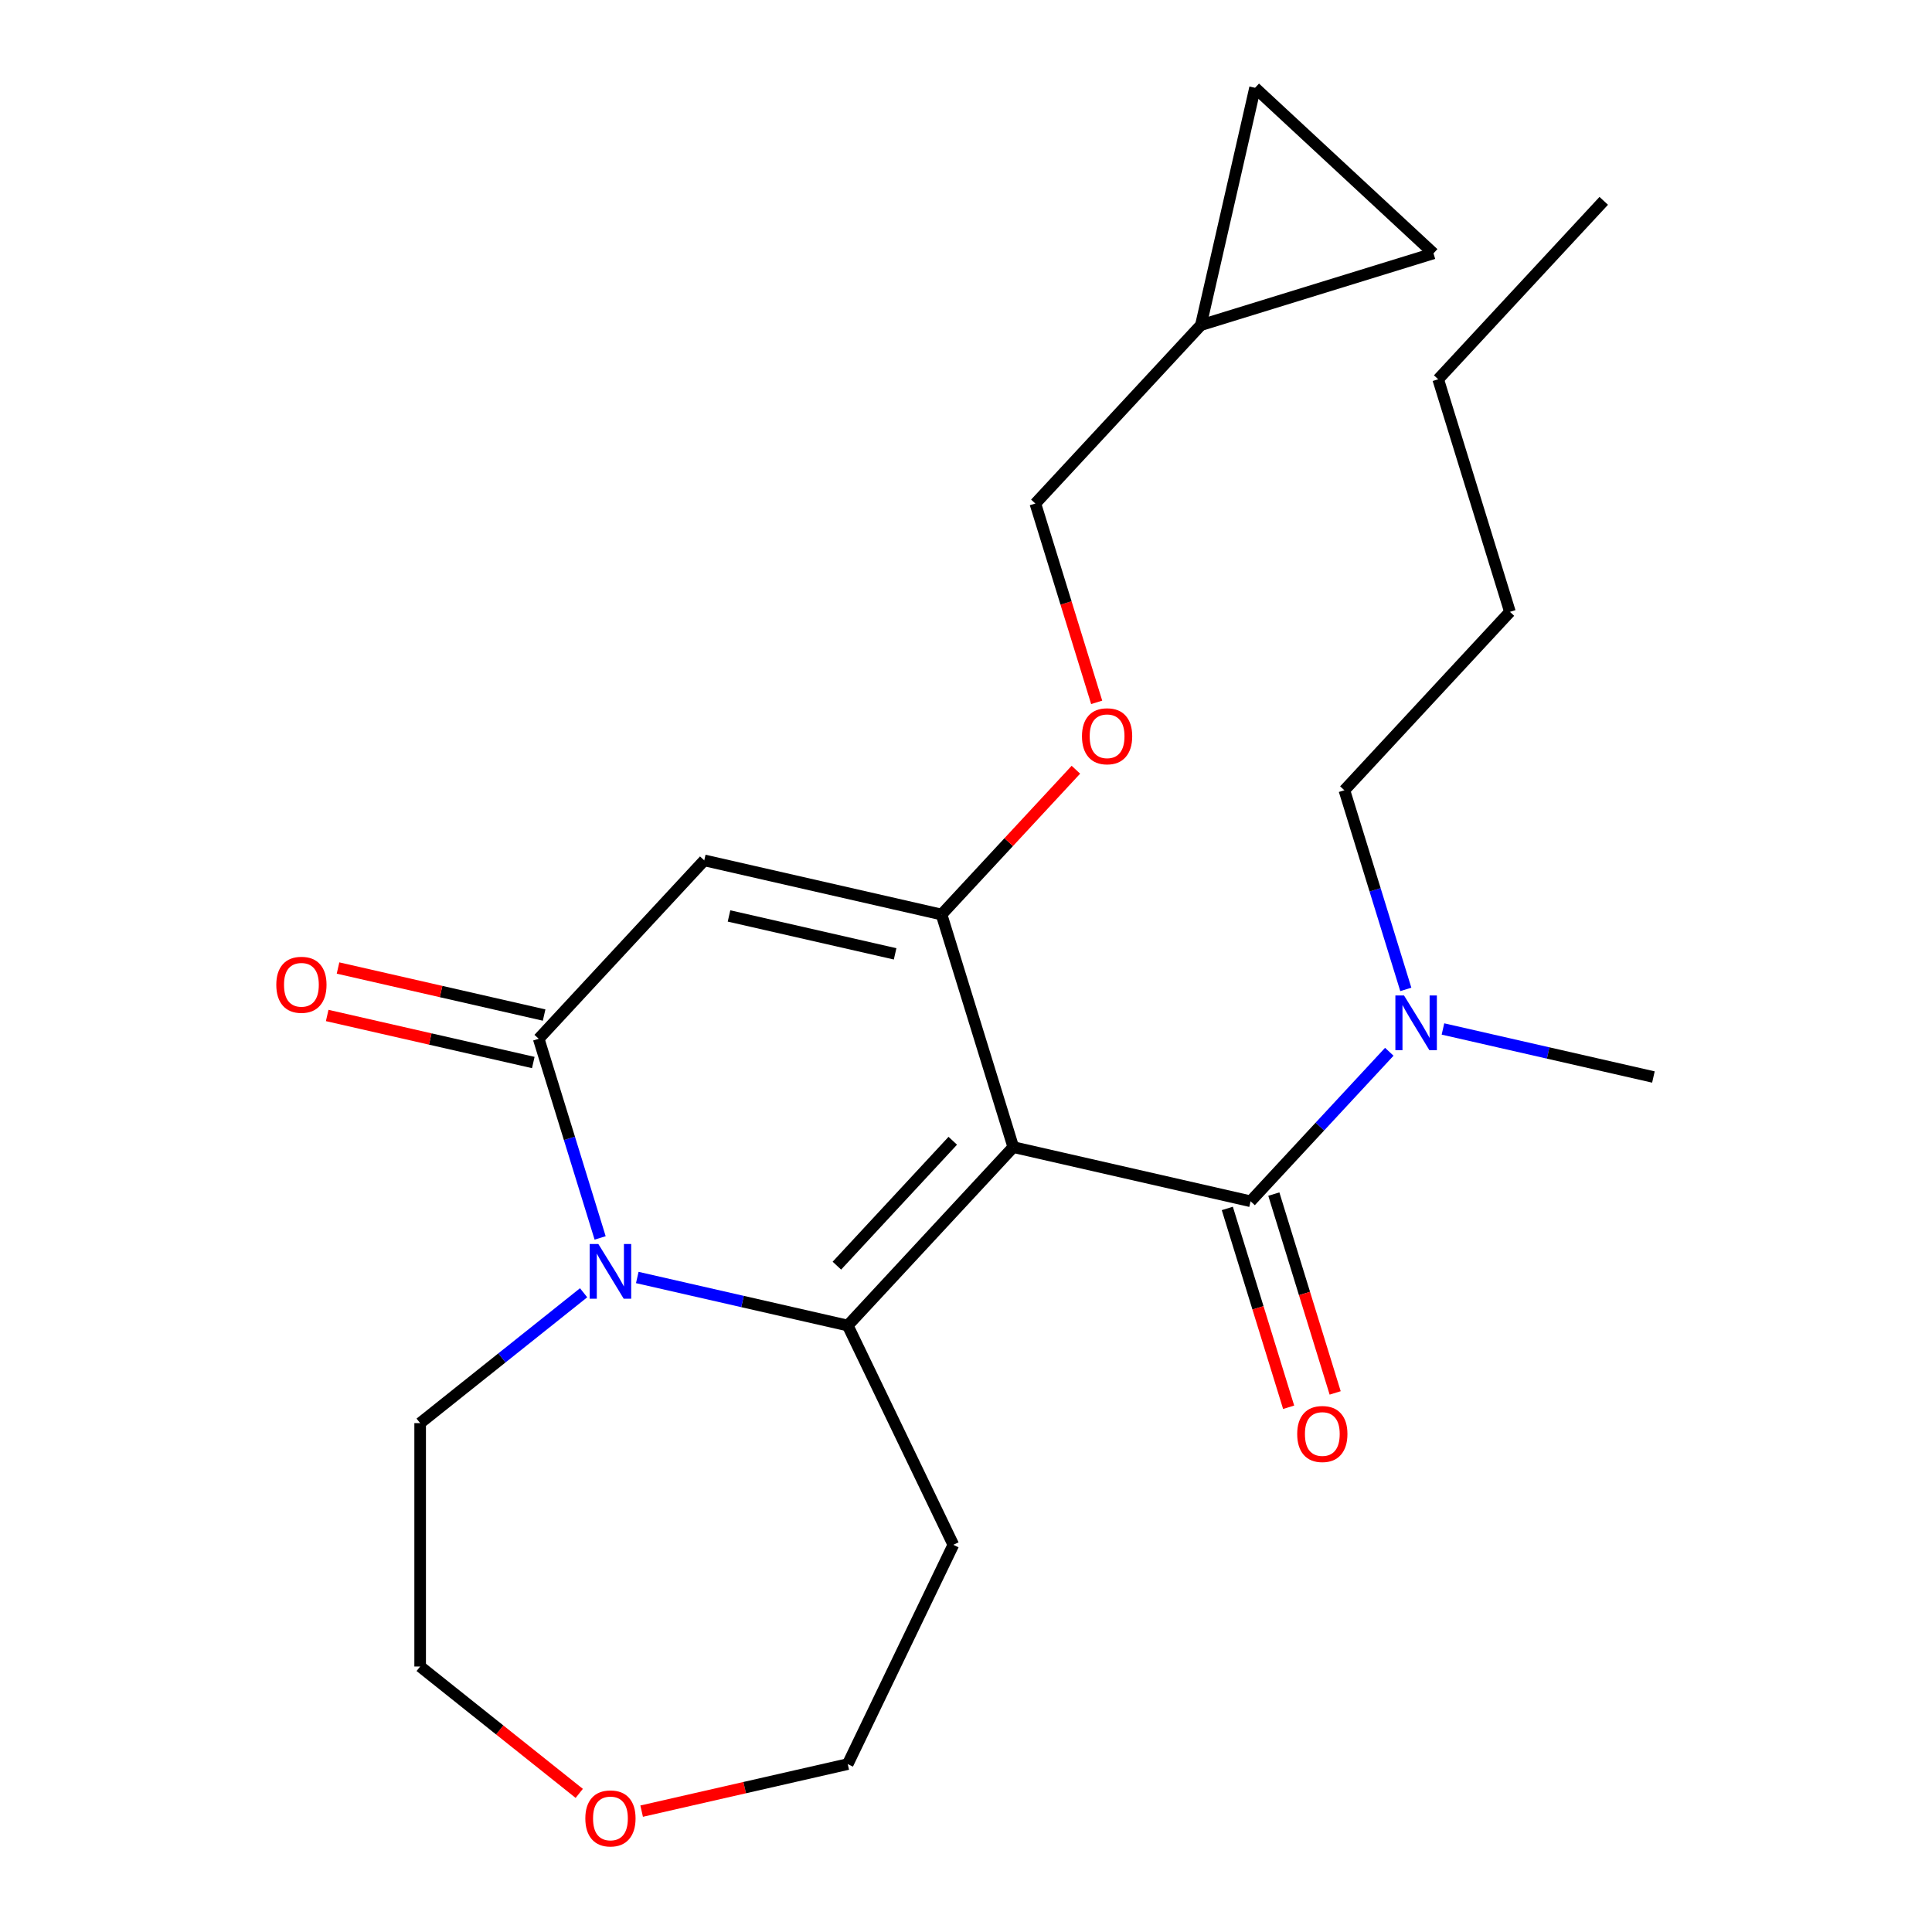 <?xml version='1.0' encoding='iso-8859-1'?>
<svg version='1.1' baseProfile='full'
              xmlns='http://www.w3.org/2000/svg'
                      xmlns:rdkit='http://www.rdkit.org/xml'
                      xmlns:xlink='http://www.w3.org/1999/xlink'
                  xml:space='preserve'
width='1000px' height='1000px' viewBox='0 0 1000 1000'>
<!-- END OF HEADER -->
<rect style='opacity:1.0;fill:#FFFFFF;stroke:none' width='1000' height='1000' x='0' y='0'> </rect>
<path class='bond-0' d='M 524.474,593.74 L 438.787,686.09' style='fill:none;fill-rule:evenodd;stroke:#000000;stroke-width:6px;stroke-linecap:butt;stroke-linejoin:miter;stroke-opacity:1' />
<path class='bond-0' d='M 493.151,590.455 L 433.17,655.1' style='fill:none;fill-rule:evenodd;stroke:#000000;stroke-width:6px;stroke-linecap:butt;stroke-linejoin:miter;stroke-opacity:1' />
<path class='bond-1' d='M 524.474,593.74 L 487.341,473.357' style='fill:none;fill-rule:evenodd;stroke:#000000;stroke-width:6px;stroke-linecap:butt;stroke-linejoin:miter;stroke-opacity:1' />
<path class='bond-5' d='M 524.474,593.74 L 647.295,621.773' style='fill:none;fill-rule:evenodd;stroke:#000000;stroke-width:6px;stroke-linecap:butt;stroke-linejoin:miter;stroke-opacity:1' />
<path class='bond-2' d='M 438.787,686.09 L 384.321,673.658' style='fill:none;fill-rule:evenodd;stroke:#000000;stroke-width:6px;stroke-linecap:butt;stroke-linejoin:miter;stroke-opacity:1' />
<path class='bond-2' d='M 384.321,673.658 L 329.855,661.227' style='fill:none;fill-rule:evenodd;stroke:#0000FF;stroke-width:6px;stroke-linecap:butt;stroke-linejoin:miter;stroke-opacity:1' />
<path class='bond-13' d='M 438.787,686.09 L 493.447,799.593' style='fill:none;fill-rule:evenodd;stroke:#000000;stroke-width:6px;stroke-linecap:butt;stroke-linejoin:miter;stroke-opacity:1' />
<path class='bond-3' d='M 487.341,473.357 L 364.52,445.324' style='fill:none;fill-rule:evenodd;stroke:#000000;stroke-width:6px;stroke-linecap:butt;stroke-linejoin:miter;stroke-opacity:1' />
<path class='bond-3' d='M 463.311,493.717 L 377.337,474.093' style='fill:none;fill-rule:evenodd;stroke:#000000;stroke-width:6px;stroke-linecap:butt;stroke-linejoin:miter;stroke-opacity:1' />
<path class='bond-6' d='M 487.341,473.357 L 522.11,435.885' style='fill:none;fill-rule:evenodd;stroke:#000000;stroke-width:6px;stroke-linecap:butt;stroke-linejoin:miter;stroke-opacity:1' />
<path class='bond-6' d='M 522.11,435.885 L 556.88,398.413' style='fill:none;fill-rule:evenodd;stroke:#FF0000;stroke-width:6px;stroke-linecap:butt;stroke-linejoin:miter;stroke-opacity:1' />
<path class='bond-16' d='M 302.076,669.133 L 259.773,702.868' style='fill:none;fill-rule:evenodd;stroke:#0000FF;stroke-width:6px;stroke-linecap:butt;stroke-linejoin:miter;stroke-opacity:1' />
<path class='bond-16' d='M 259.773,702.868 L 217.471,736.604' style='fill:none;fill-rule:evenodd;stroke:#000000;stroke-width:6px;stroke-linecap:butt;stroke-linejoin:miter;stroke-opacity:1' />
<path class='bond-24' d='M 310.626,640.747 L 294.729,589.21' style='fill:none;fill-rule:evenodd;stroke:#0000FF;stroke-width:6px;stroke-linecap:butt;stroke-linejoin:miter;stroke-opacity:1' />
<path class='bond-24' d='M 294.729,589.21 L 278.832,537.674' style='fill:none;fill-rule:evenodd;stroke:#000000;stroke-width:6px;stroke-linecap:butt;stroke-linejoin:miter;stroke-opacity:1' />
<path class='bond-4' d='M 364.52,445.324 L 278.832,537.674' style='fill:none;fill-rule:evenodd;stroke:#000000;stroke-width:6px;stroke-linecap:butt;stroke-linejoin:miter;stroke-opacity:1' />
<path class='bond-11' d='M 281.636,525.392 L 228.3,513.218' style='fill:none;fill-rule:evenodd;stroke:#000000;stroke-width:6px;stroke-linecap:butt;stroke-linejoin:miter;stroke-opacity:1' />
<path class='bond-11' d='M 228.3,513.218 L 174.964,501.045' style='fill:none;fill-rule:evenodd;stroke:#FF0000;stroke-width:6px;stroke-linecap:butt;stroke-linejoin:miter;stroke-opacity:1' />
<path class='bond-11' d='M 276.029,549.956 L 222.693,537.782' style='fill:none;fill-rule:evenodd;stroke:#000000;stroke-width:6px;stroke-linecap:butt;stroke-linejoin:miter;stroke-opacity:1' />
<path class='bond-11' d='M 222.693,537.782 L 169.357,525.609' style='fill:none;fill-rule:evenodd;stroke:#FF0000;stroke-width:6px;stroke-linecap:butt;stroke-linejoin:miter;stroke-opacity:1' />
<path class='bond-7' d='M 647.295,621.773 L 683.195,583.083' style='fill:none;fill-rule:evenodd;stroke:#000000;stroke-width:6px;stroke-linecap:butt;stroke-linejoin:miter;stroke-opacity:1' />
<path class='bond-7' d='M 683.195,583.083 L 719.094,544.393' style='fill:none;fill-rule:evenodd;stroke:#0000FF;stroke-width:6px;stroke-linecap:butt;stroke-linejoin:miter;stroke-opacity:1' />
<path class='bond-12' d='M 635.257,625.486 L 651.129,676.943' style='fill:none;fill-rule:evenodd;stroke:#000000;stroke-width:6px;stroke-linecap:butt;stroke-linejoin:miter;stroke-opacity:1' />
<path class='bond-12' d='M 651.129,676.943 L 667.002,728.4' style='fill:none;fill-rule:evenodd;stroke:#FF0000;stroke-width:6px;stroke-linecap:butt;stroke-linejoin:miter;stroke-opacity:1' />
<path class='bond-12' d='M 659.334,618.06 L 675.206,669.516' style='fill:none;fill-rule:evenodd;stroke:#000000;stroke-width:6px;stroke-linecap:butt;stroke-linejoin:miter;stroke-opacity:1' />
<path class='bond-12' d='M 675.206,669.516 L 691.078,720.973' style='fill:none;fill-rule:evenodd;stroke:#FF0000;stroke-width:6px;stroke-linecap:butt;stroke-linejoin:miter;stroke-opacity:1' />
<path class='bond-15' d='M 567.641,363.538 L 551.768,312.082' style='fill:none;fill-rule:evenodd;stroke:#FF0000;stroke-width:6px;stroke-linecap:butt;stroke-linejoin:miter;stroke-opacity:1' />
<path class='bond-15' d='M 551.768,312.082 L 535.896,260.625' style='fill:none;fill-rule:evenodd;stroke:#000000;stroke-width:6px;stroke-linecap:butt;stroke-linejoin:miter;stroke-opacity:1' />
<path class='bond-18' d='M 727.644,512.114 L 711.747,460.578' style='fill:none;fill-rule:evenodd;stroke:#0000FF;stroke-width:6px;stroke-linecap:butt;stroke-linejoin:miter;stroke-opacity:1' />
<path class='bond-18' d='M 711.747,460.578 L 695.85,409.041' style='fill:none;fill-rule:evenodd;stroke:#000000;stroke-width:6px;stroke-linecap:butt;stroke-linejoin:miter;stroke-opacity:1' />
<path class='bond-19' d='M 746.873,532.594 L 801.339,545.025' style='fill:none;fill-rule:evenodd;stroke:#0000FF;stroke-width:6px;stroke-linecap:butt;stroke-linejoin:miter;stroke-opacity:1' />
<path class='bond-19' d='M 801.339,545.025 L 855.804,557.457' style='fill:none;fill-rule:evenodd;stroke:#000000;stroke-width:6px;stroke-linecap:butt;stroke-linejoin:miter;stroke-opacity:1' />
<path class='bond-8' d='M 621.584,168.276 L 535.896,260.625' style='fill:none;fill-rule:evenodd;stroke:#000000;stroke-width:6px;stroke-linecap:butt;stroke-linejoin:miter;stroke-opacity:1' />
<path class='bond-9' d='M 621.584,168.276 L 649.617,45.455' style='fill:none;fill-rule:evenodd;stroke:#000000;stroke-width:6px;stroke-linecap:butt;stroke-linejoin:miter;stroke-opacity:1' />
<path class='bond-10' d='M 621.584,168.276 L 741.967,131.142' style='fill:none;fill-rule:evenodd;stroke:#000000;stroke-width:6px;stroke-linecap:butt;stroke-linejoin:miter;stroke-opacity:1' />
<path class='bond-26' d='M 649.617,45.455 L 741.967,131.142' style='fill:none;fill-rule:evenodd;stroke:#000000;stroke-width:6px;stroke-linecap:butt;stroke-linejoin:miter;stroke-opacity:1' />
<path class='bond-17' d='M 493.447,799.593 L 438.787,913.097' style='fill:none;fill-rule:evenodd;stroke:#000000;stroke-width:6px;stroke-linecap:butt;stroke-linejoin:miter;stroke-opacity:1' />
<path class='bond-14' d='M 332.115,937.444 L 385.451,925.271' style='fill:none;fill-rule:evenodd;stroke:#FF0000;stroke-width:6px;stroke-linecap:butt;stroke-linejoin:miter;stroke-opacity:1' />
<path class='bond-14' d='M 385.451,925.271 L 438.787,913.097' style='fill:none;fill-rule:evenodd;stroke:#000000;stroke-width:6px;stroke-linecap:butt;stroke-linejoin:miter;stroke-opacity:1' />
<path class='bond-25' d='M 299.816,928.251 L 258.643,895.417' style='fill:none;fill-rule:evenodd;stroke:#FF0000;stroke-width:6px;stroke-linecap:butt;stroke-linejoin:miter;stroke-opacity:1' />
<path class='bond-25' d='M 258.643,895.417 L 217.471,862.583' style='fill:none;fill-rule:evenodd;stroke:#000000;stroke-width:6px;stroke-linecap:butt;stroke-linejoin:miter;stroke-opacity:1' />
<path class='bond-20' d='M 217.471,736.604 L 217.471,862.583' style='fill:none;fill-rule:evenodd;stroke:#000000;stroke-width:6px;stroke-linecap:butt;stroke-linejoin:miter;stroke-opacity:1' />
<path class='bond-21' d='M 695.85,409.041 L 781.538,316.691' style='fill:none;fill-rule:evenodd;stroke:#000000;stroke-width:6px;stroke-linecap:butt;stroke-linejoin:miter;stroke-opacity:1' />
<path class='bond-22' d='M 781.538,316.691 L 744.405,196.309' style='fill:none;fill-rule:evenodd;stroke:#000000;stroke-width:6px;stroke-linecap:butt;stroke-linejoin:miter;stroke-opacity:1' />
<path class='bond-23' d='M 744.405,196.309 L 830.093,103.959' style='fill:none;fill-rule:evenodd;stroke:#000000;stroke-width:6px;stroke-linecap:butt;stroke-linejoin:miter;stroke-opacity:1' />
<path  class='atom-3' d='M 309.705 643.897
L 318.985 658.897
Q 319.905 660.377, 321.385 663.057
Q 322.865 665.737, 322.945 665.897
L 322.945 643.897
L 326.705 643.897
L 326.705 672.217
L 322.825 672.217
L 312.865 655.817
Q 311.705 653.897, 310.465 651.697
Q 309.265 649.497, 308.905 648.817
L 308.905 672.217
L 305.225 672.217
L 305.225 643.897
L 309.705 643.897
' fill='#0000FF'/>
<path  class='atom-7' d='M 560.029 381.088
Q 560.029 374.288, 563.389 370.488
Q 566.749 366.688, 573.029 366.688
Q 579.309 366.688, 582.669 370.488
Q 586.029 374.288, 586.029 381.088
Q 586.029 387.968, 582.629 391.888
Q 579.229 395.768, 573.029 395.768
Q 566.789 395.768, 563.389 391.888
Q 560.029 388.008, 560.029 381.088
M 573.029 392.568
Q 577.349 392.568, 579.669 389.688
Q 582.029 386.768, 582.029 381.088
Q 582.029 375.528, 579.669 372.728
Q 577.349 369.888, 573.029 369.888
Q 568.709 369.888, 566.349 372.688
Q 564.029 375.488, 564.029 381.088
Q 564.029 386.808, 566.349 389.688
Q 568.709 392.568, 573.029 392.568
' fill='#FF0000'/>
<path  class='atom-8' d='M 726.723 515.264
L 736.003 530.264
Q 736.923 531.744, 738.403 534.424
Q 739.883 537.104, 739.963 537.264
L 739.963 515.264
L 743.723 515.264
L 743.723 543.584
L 739.843 543.584
L 729.883 527.184
Q 728.723 525.264, 727.483 523.064
Q 726.283 520.864, 725.923 520.184
L 725.923 543.584
L 722.243 543.584
L 722.243 515.264
L 726.723 515.264
' fill='#0000FF'/>
<path  class='atom-12' d='M 143.011 509.721
Q 143.011 502.921, 146.371 499.121
Q 149.731 495.321, 156.011 495.321
Q 162.291 495.321, 165.651 499.121
Q 169.011 502.921, 169.011 509.721
Q 169.011 516.601, 165.611 520.521
Q 162.211 524.401, 156.011 524.401
Q 149.771 524.401, 146.371 520.521
Q 143.011 516.641, 143.011 509.721
M 156.011 521.201
Q 160.331 521.201, 162.651 518.321
Q 165.011 515.401, 165.011 509.721
Q 165.011 504.161, 162.651 501.361
Q 160.331 498.521, 156.011 498.521
Q 151.691 498.521, 149.331 501.321
Q 147.011 504.121, 147.011 509.721
Q 147.011 515.441, 149.331 518.321
Q 151.691 521.201, 156.011 521.201
' fill='#FF0000'/>
<path  class='atom-13' d='M 671.429 742.236
Q 671.429 735.436, 674.789 731.636
Q 678.149 727.836, 684.429 727.836
Q 690.709 727.836, 694.069 731.636
Q 697.429 735.436, 697.429 742.236
Q 697.429 749.116, 694.029 753.036
Q 690.629 756.916, 684.429 756.916
Q 678.189 756.916, 674.789 753.036
Q 671.429 749.156, 671.429 742.236
M 684.429 753.716
Q 688.749 753.716, 691.069 750.836
Q 693.429 747.916, 693.429 742.236
Q 693.429 736.676, 691.069 733.876
Q 688.749 731.036, 684.429 731.036
Q 680.109 731.036, 677.749 733.836
Q 675.429 736.636, 675.429 742.236
Q 675.429 747.956, 677.749 750.836
Q 680.109 753.716, 684.429 753.716
' fill='#FF0000'/>
<path  class='atom-15' d='M 302.965 941.21
Q 302.965 934.41, 306.325 930.61
Q 309.685 926.81, 315.965 926.81
Q 322.245 926.81, 325.605 930.61
Q 328.965 934.41, 328.965 941.21
Q 328.965 948.09, 325.565 952.01
Q 322.165 955.89, 315.965 955.89
Q 309.725 955.89, 306.325 952.01
Q 302.965 948.13, 302.965 941.21
M 315.965 952.69
Q 320.285 952.69, 322.605 949.81
Q 324.965 946.89, 324.965 941.21
Q 324.965 935.65, 322.605 932.85
Q 320.285 930.01, 315.965 930.01
Q 311.645 930.01, 309.285 932.81
Q 306.965 935.61, 306.965 941.21
Q 306.965 946.93, 309.285 949.81
Q 311.645 952.69, 315.965 952.69
' fill='#FF0000'/>
</svg>
